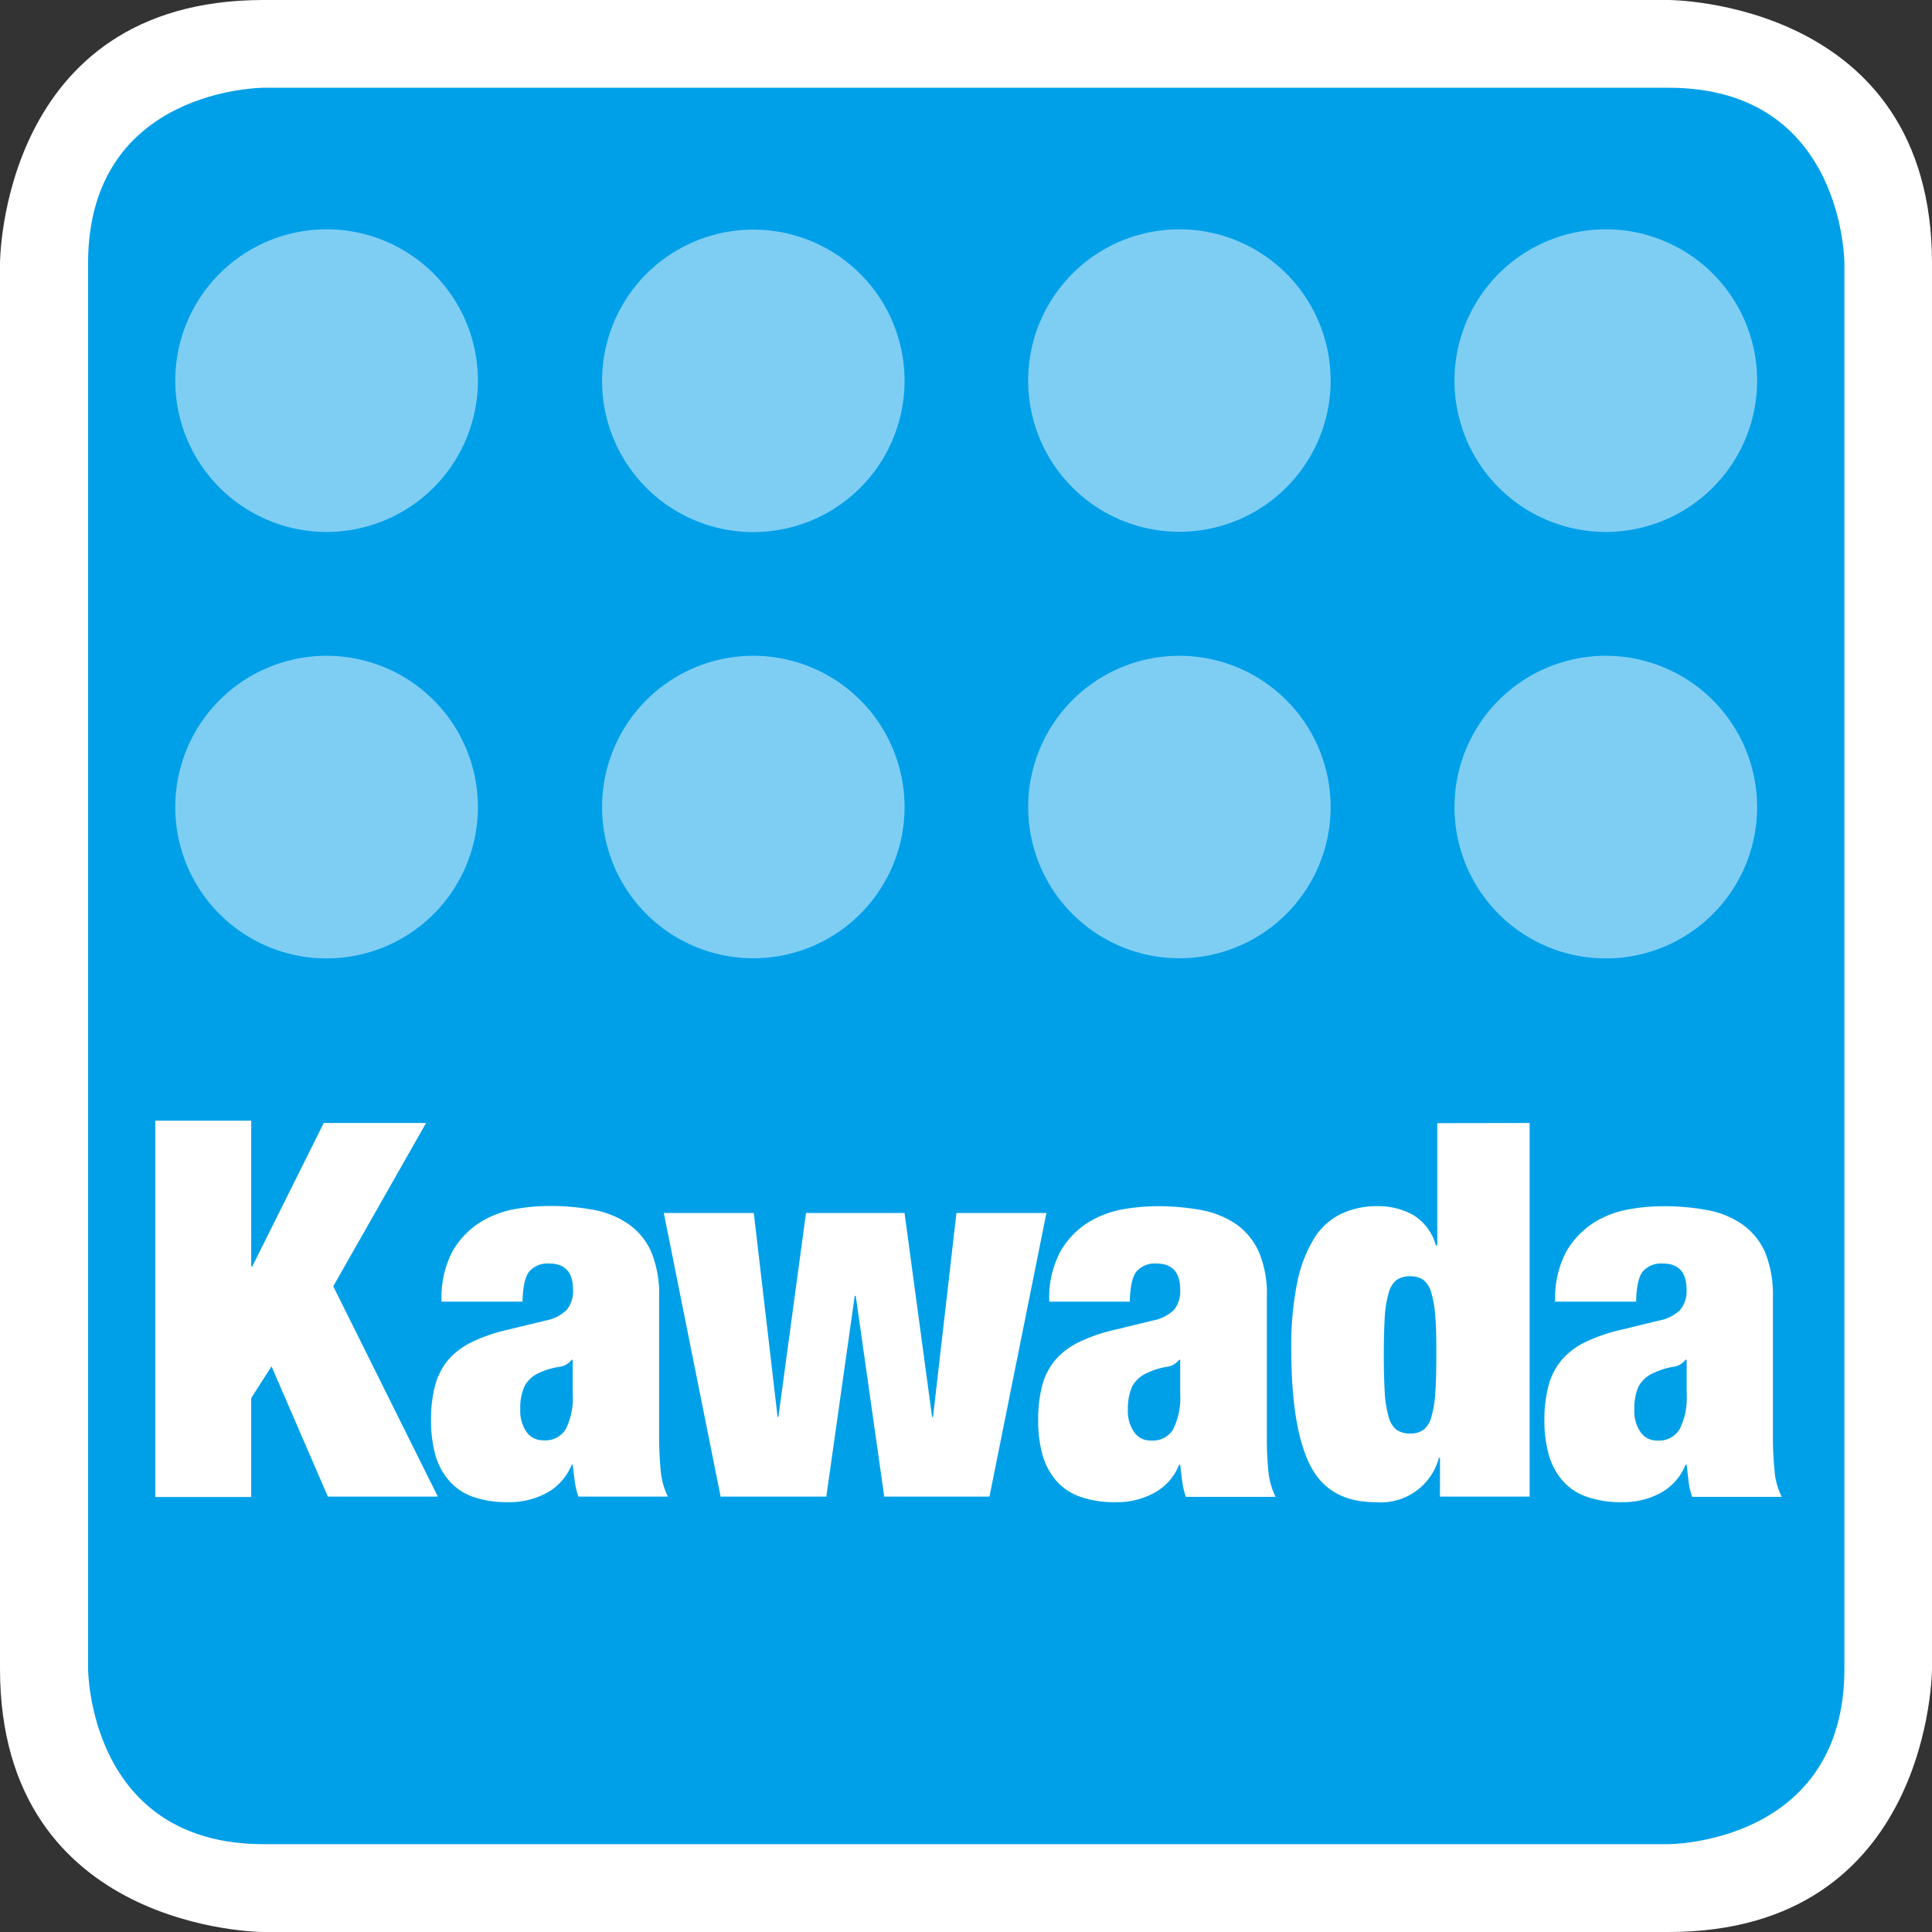 <svg viewBox="0 0 243.49 243.49" xmlns="http://www.w3.org/2000/svg"><rect x="0" y="0" width="243.49" height="243.49" fill="#333333" stroke="none"/><path d="M0 33.19S0 0 33.2 0h177.09s33.2 0 33.2 33.19v177.1s0 33.2-33.2 33.2H33.2s-33.2 0-33.2-33.2z" fill="#fff"/><path d="M232.45 33.19v177.1c0 22.13-22.15 22.13-22.15 22.13H33.23c-22.13 0-22.13-22.13-22.13-22.13V33.19c0-22.13 22.13-22.13 22.13-22.13h177.09c22.13 0 22.13 22.13 22.13 22.13z" fill="#00a0e9"/><path d="M31.66 141.24v18.36h.14l9-18.07h12.9L42 162.11l13.18 26.51H41.32l-7.1-16.42-2.56 4v12.47H19.57v-47.43z" fill="#fff"/><path d="M72.44 186.71c-.09-.66-.18-1.37-.26-2.11h-.13a7 7 0 01-3.11 3.53 9.84 9.84 0 01-4.87 1.19 13.11 13.11 0 01-4.53-.7 7.13 7.13 0 01-3-2.08 8.41 8.41 0 01-1.7-3.28 16.39 16.39 0 01-.52-4.23 16.84 16.84 0 01.5-4.35 8.44 8.44 0 011.59-3.2 9.36 9.36 0 013-2.31 21.21 21.21 0 014.7-1.61l4.65-1.13a5.17 5.17 0 002.67-1.35 3.71 3.71 0 00.79-2.54c0-2.19-1-3.3-3-3.3a3.06 3.06 0 00-2.51 1c-.53.64-.81 1.91-.86 3.81h-10.2a12.57 12.57 0 011.35-6.29 10.42 10.42 0 013.39-3.63 12.28 12.28 0 014.36-1.72 25 25 0 014.38-.42 29.84 29.84 0 015.63.48 11.38 11.38 0 014.43 1.79 8.43 8.43 0 012.88 3.5 14 14 0 011 5.7v17.45c0 1.66.07 3.13.2 4.42a8.88 8.88 0 00.91 3.29H72.9a9.5 9.5 0 01-.46-1.91zm-1.12-6.62a8.81 8.81 0 00.86-4.41v-4.31h-.13a2.33 2.33 0 01-1.62.9A9.31 9.31 0 0068 173a3.78 3.78 0 00-1.91 1.74 6.71 6.71 0 00-.52 2.88 4.65 4.65 0 00.78 2.84 2.5 2.5 0 002.11 1.06 3 3 0 002.86-1.43zM95 152.87l3 25.71h.1l3.48-25.71H114l3.47 25.71h.12l2.95-25.71h11.34l-7.18 35.75h-13.26l-3.59-25.3h-.13l-3.58 25.3H90.82l-7.16-35.75zM149 186.71c-.1-.66-.17-1.37-.26-2.11h-.14a6.85 6.85 0 01-3.1 3.53 9.78 9.78 0 01-4.86 1.19 13 13 0 01-4.54-.7 7.13 7.13 0 01-3.05-2.08 8.67 8.67 0 01-1.69-3.28 16 16 0 01-.52-4.23 17.32 17.32 0 01.49-4.35 8.32 8.32 0 011.6-3.2 9.32 9.32 0 013-2.31 21.49 21.49 0 014.71-1.61l4.63-1.13a5.25 5.25 0 002.69-1.35 3.71 3.71 0 00.78-2.54c0-2.19-1-3.3-3-3.3a3.06 3.06 0 00-2.5 1c-.53.64-.81 1.91-.85 3.81h-10.15a12.36 12.36 0 011.37-6.26 10.4 10.4 0 013.38-3.63 12.41 12.41 0 014.37-1.72 25 25 0 014.36-.42 30.14 30.14 0 015.65.48 11.51 11.51 0 014.43 1.79 8.54 8.54 0 012.86 3.5 13.53 13.53 0 011 5.7v17.45a41.76 41.76 0 00.19 4.42 9.49 9.49 0 00.91 3.29h-11.3a8.87 8.87 0 01-.46-1.94zm-1.13-6.62a8.8 8.8 0 00.87-4.41v-4.31h-.14a2.3 2.3 0 01-1.61.9 9.14 9.14 0 00-2.4.76 3.84 3.84 0 00-1.92 1.74 6.87 6.87 0 00-.52 2.88 4.58 4.58 0 00.79 2.84 2.45 2.45 0 002.11 1.06 3 3 0 002.84-1.46zM192.78 141.53v47.09h-11.3v-4.89h-.13a7.59 7.59 0 01-8 5.59c-3.94 0-6.68-1.56-8.25-4.69s-2.36-8-2.36-14.63a39.83 39.83 0 01.78-8.52 17.17 17.17 0 012.19-5.55 8.22 8.22 0 013.43-3 10.55 10.55 0 014.45-.92 9.2 9.2 0 014.46 1.08 6.48 6.48 0 012.91 3.86h.18v-15.4zm-18.26 34a13.77 13.77 0 00.5 3.06 3.07 3.07 0 001 1.62 3 3 0 001.72.46 2.89 2.89 0 001.65-.46 3.06 3.06 0 001-1.62 13.77 13.77 0 00.5-3.06c.09-1.27.13-2.85.13-4.74s0-3.53-.13-4.8a13.77 13.77 0 00-.5-3.06 3.06 3.06 0 00-1-1.62 2.81 2.81 0 00-1.65-.46 2.92 2.92 0 00-1.72.46 3.07 3.07 0 00-1 1.62 13.77 13.77 0 00-.5 3.06c-.07 1.27-.12 2.87-.12 4.8s.05 3.46.12 4.73zM212.81 186.71c-.07-.66-.16-1.37-.24-2.11h-.14a7 7 0 01-3.1 3.53 9.83 9.83 0 01-4.86 1.19 13.09 13.09 0 01-4.54-.7 7 7 0 01-3.05-2.08 8.42 8.42 0 01-1.71-3.28 16 16 0 01-.53-4.23 16.81 16.81 0 01.51-4.35 8.32 8.32 0 011.6-3.2 9.15 9.15 0 013-2.31 21 21 0 014.71-1.61l4.62-1.13a5.13 5.13 0 002.68-1.35 3.72 3.72 0 00.8-2.54c0-2.19-1-3.3-3-3.3a3.06 3.06 0 00-2.51 1c-.53.64-.81 1.91-.85 3.81H196a12.47 12.47 0 011.37-6.26 10.54 10.54 0 013.4-3.63 12.21 12.21 0 014.36-1.72 24.76 24.76 0 014.37-.42 29.92 29.92 0 015.63.48 11.38 11.38 0 014.43 1.79 8.58 8.58 0 012.88 3.5 14.21 14.21 0 011 5.7v17.45a41.34 41.34 0 00.21 4.42 8.69 8.69 0 00.91 3.29h-11.29a9.5 9.5 0 01-.46-1.94zm-1.11-6.62a8.8 8.8 0 00.87-4.41v-4.31h-.15a2.26 2.26 0 01-1.61.9 9.08 9.08 0 00-2.39.76 3.87 3.87 0 00-1.93 1.74 6.88 6.88 0 00-.51 2.88 4.58 4.58 0 00.78 2.84 2.45 2.45 0 002.1 1.06 3 3 0 002.84-1.46z" fill="#fff"/><g fill="#7ecef4"><path d="M60.23 48a19.07 19.07 0 11-19.06-19.1A19.06 19.06 0 0160.23 48zM114 48a19.06 19.06 0 11-19-19.06A19.05 19.05 0 01114 48zM167.7 48a19.06 19.06 0 11-19.06-19.1A19.06 19.06 0 01167.7 48zM221.45 48a19.07 19.07 0 11-19.08-19.1A19.07 19.07 0 01221.45 48zM60.23 101.71a19.07 19.07 0 11-19.06-19.06 19.07 19.07 0 0119.06 19.06zM114 101.71a19.06 19.06 0 11-19-19.06 19.06 19.06 0 0119 19.06zM167.7 101.71a19.06 19.06 0 11-19.06-19.06 19.07 19.07 0 0119.06 19.06zM221.45 101.71a19.07 19.07 0 11-19.08-19.06 19.08 19.08 0 0119.08 19.06z"/></g></svg>